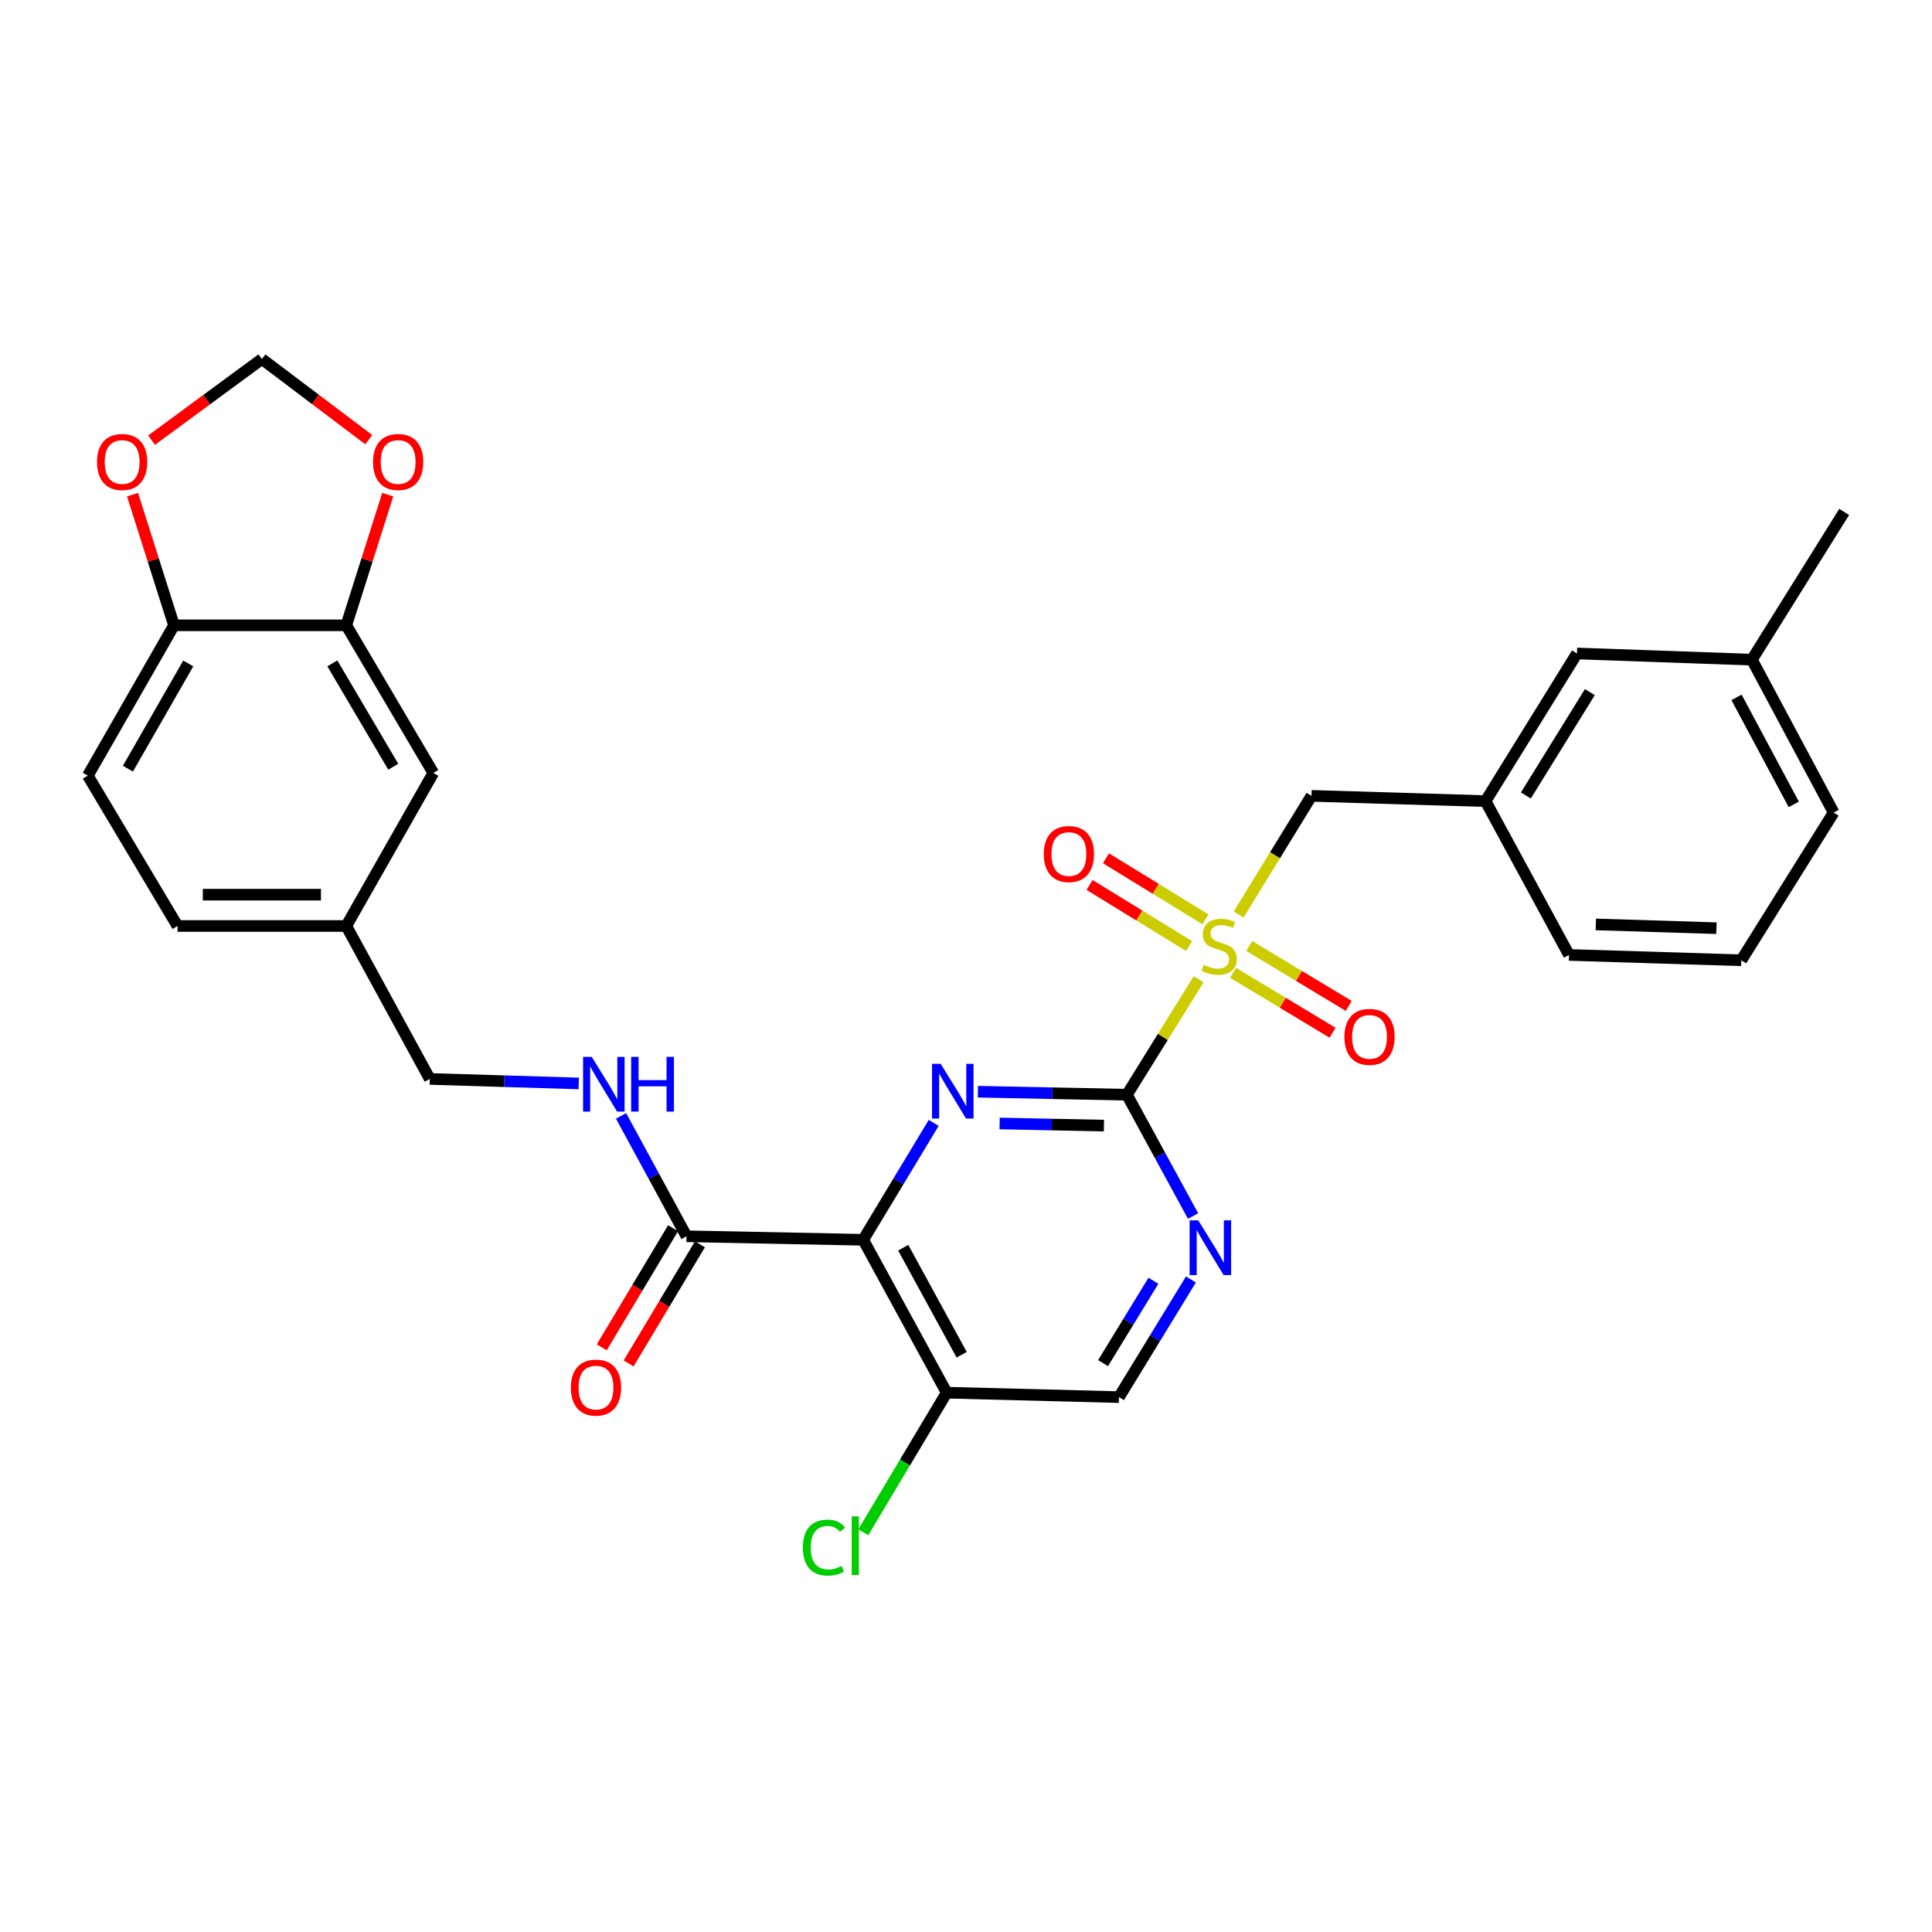 <?xml version='1.0' encoding='iso-8859-1'?>
<svg version='1.1' baseProfile='full'
              xmlns='http://www.w3.org/2000/svg'
                      xmlns:rdkit='http://www.rdkit.org/xml'
                      xmlns:xlink='http://www.w3.org/1999/xlink'
                  xml:space='preserve'
width='1000px' height='1000px' viewBox='0 0 1000 1000'>
<!-- END OF HEADER -->
<rect style='opacity:1.0;fill:#FFFFFF;stroke:none' width='1000' height='1000' x='0' y='0'> </rect>
<path class='bond-0' d='M 620.412,506.882 L 601.853,536.755' style='fill:none;fill-rule:evenodd;stroke:#CCCC00;stroke-width:6px;stroke-linecap:butt;stroke-linejoin:miter;stroke-opacity:1' />
<path class='bond-0' d='M 601.853,536.755 L 583.294,566.628' style='fill:none;fill-rule:evenodd;stroke:#000000;stroke-width:6px;stroke-linecap:butt;stroke-linejoin:miter;stroke-opacity:1' />
<path class='bond-6' d='M 641.13,473.336 L 659.975,442.633' style='fill:none;fill-rule:evenodd;stroke:#CCCC00;stroke-width:6px;stroke-linecap:butt;stroke-linejoin:miter;stroke-opacity:1' />
<path class='bond-6' d='M 659.975,442.633 L 678.82,411.93' style='fill:none;fill-rule:evenodd;stroke:#000000;stroke-width:6px;stroke-linecap:butt;stroke-linejoin:miter;stroke-opacity:1' />
<path class='bond-9' d='M 623.941,475.854 L 598.192,460.047' style='fill:none;fill-rule:evenodd;stroke:#CCCC00;stroke-width:6px;stroke-linecap:butt;stroke-linejoin:miter;stroke-opacity:1' />
<path class='bond-9' d='M 598.192,460.047 L 572.444,444.24' style='fill:none;fill-rule:evenodd;stroke:#FF0000;stroke-width:6px;stroke-linecap:butt;stroke-linejoin:miter;stroke-opacity:1' />
<path class='bond-9' d='M 615.458,489.672 L 589.709,473.865' style='fill:none;fill-rule:evenodd;stroke:#CCCC00;stroke-width:6px;stroke-linecap:butt;stroke-linejoin:miter;stroke-opacity:1' />
<path class='bond-9' d='M 589.709,473.865 L 563.961,458.057' style='fill:none;fill-rule:evenodd;stroke:#FF0000;stroke-width:6px;stroke-linecap:butt;stroke-linejoin:miter;stroke-opacity:1' />
<path class='bond-10' d='M 638.23,503.52 L 663.984,519.031' style='fill:none;fill-rule:evenodd;stroke:#CCCC00;stroke-width:6px;stroke-linecap:butt;stroke-linejoin:miter;stroke-opacity:1' />
<path class='bond-10' d='M 663.984,519.031 L 689.739,534.543' style='fill:none;fill-rule:evenodd;stroke:#FF0000;stroke-width:6px;stroke-linecap:butt;stroke-linejoin:miter;stroke-opacity:1' />
<path class='bond-10' d='M 646.595,489.63 L 672.35,505.142' style='fill:none;fill-rule:evenodd;stroke:#CCCC00;stroke-width:6px;stroke-linecap:butt;stroke-linejoin:miter;stroke-opacity:1' />
<path class='bond-10' d='M 672.35,505.142 L 698.104,520.654' style='fill:none;fill-rule:evenodd;stroke:#FF0000;stroke-width:6px;stroke-linecap:butt;stroke-linejoin:miter;stroke-opacity:1' />
<path class='bond-1' d='M 583.294,566.628 L 544.725,565.85' style='fill:none;fill-rule:evenodd;stroke:#000000;stroke-width:6px;stroke-linecap:butt;stroke-linejoin:miter;stroke-opacity:1' />
<path class='bond-1' d='M 544.725,565.85 L 506.157,565.071' style='fill:none;fill-rule:evenodd;stroke:#0000FF;stroke-width:6px;stroke-linecap:butt;stroke-linejoin:miter;stroke-opacity:1' />
<path class='bond-1' d='M 571.396,582.605 L 544.398,582.06' style='fill:none;fill-rule:evenodd;stroke:#000000;stroke-width:6px;stroke-linecap:butt;stroke-linejoin:miter;stroke-opacity:1' />
<path class='bond-1' d='M 544.398,582.06 L 517.4,581.515' style='fill:none;fill-rule:evenodd;stroke:#0000FF;stroke-width:6px;stroke-linecap:butt;stroke-linejoin:miter;stroke-opacity:1' />
<path class='bond-4' d='M 583.294,566.628 L 600.41,598.018' style='fill:none;fill-rule:evenodd;stroke:#000000;stroke-width:6px;stroke-linecap:butt;stroke-linejoin:miter;stroke-opacity:1' />
<path class='bond-4' d='M 600.41,598.018 L 617.526,629.409' style='fill:none;fill-rule:evenodd;stroke:#0000FF;stroke-width:6px;stroke-linecap:butt;stroke-linejoin:miter;stroke-opacity:1' />
<path class='bond-2' d='M 483.272,581.214 L 465.032,611.465' style='fill:none;fill-rule:evenodd;stroke:#0000FF;stroke-width:6px;stroke-linecap:butt;stroke-linejoin:miter;stroke-opacity:1' />
<path class='bond-2' d='M 465.032,611.465 L 446.792,641.716' style='fill:none;fill-rule:evenodd;stroke:#000000;stroke-width:6px;stroke-linecap:butt;stroke-linejoin:miter;stroke-opacity:1' />
<path class='bond-3' d='M 446.792,641.716 L 355.328,639.897' style='fill:none;fill-rule:evenodd;stroke:#000000;stroke-width:6px;stroke-linecap:butt;stroke-linejoin:miter;stroke-opacity:1' />
<path class='bond-30' d='M 446.792,641.716 L 490.01,720.849' style='fill:none;fill-rule:evenodd;stroke:#000000;stroke-width:6px;stroke-linecap:butt;stroke-linejoin:miter;stroke-opacity:1' />
<path class='bond-30' d='M 467.504,645.814 L 497.757,701.207' style='fill:none;fill-rule:evenodd;stroke:#000000;stroke-width:6px;stroke-linecap:butt;stroke-linejoin:miter;stroke-opacity:1' />
<path class='bond-8' d='M 355.328,639.897 L 338.392,608.742' style='fill:none;fill-rule:evenodd;stroke:#000000;stroke-width:6px;stroke-linecap:butt;stroke-linejoin:miter;stroke-opacity:1' />
<path class='bond-8' d='M 338.392,608.742 L 321.456,577.587' style='fill:none;fill-rule:evenodd;stroke:#0000FF;stroke-width:6px;stroke-linecap:butt;stroke-linejoin:miter;stroke-opacity:1' />
<path class='bond-16' d='M 348.372,635.732 L 329.918,666.552' style='fill:none;fill-rule:evenodd;stroke:#000000;stroke-width:6px;stroke-linecap:butt;stroke-linejoin:miter;stroke-opacity:1' />
<path class='bond-16' d='M 329.918,666.552 L 311.463,697.373' style='fill:none;fill-rule:evenodd;stroke:#FF0000;stroke-width:6px;stroke-linecap:butt;stroke-linejoin:miter;stroke-opacity:1' />
<path class='bond-16' d='M 362.283,644.061 L 343.828,674.882' style='fill:none;fill-rule:evenodd;stroke:#000000;stroke-width:6px;stroke-linecap:butt;stroke-linejoin:miter;stroke-opacity:1' />
<path class='bond-16' d='M 343.828,674.882 L 325.374,705.702' style='fill:none;fill-rule:evenodd;stroke:#FF0000;stroke-width:6px;stroke-linecap:butt;stroke-linejoin:miter;stroke-opacity:1' />
<path class='bond-13' d='M 616.431,662.25 L 597.809,692.698' style='fill:none;fill-rule:evenodd;stroke:#0000FF;stroke-width:6px;stroke-linecap:butt;stroke-linejoin:miter;stroke-opacity:1' />
<path class='bond-13' d='M 597.809,692.698 L 579.186,723.146' style='fill:none;fill-rule:evenodd;stroke:#000000;stroke-width:6px;stroke-linecap:butt;stroke-linejoin:miter;stroke-opacity:1' />
<path class='bond-13' d='M 597.012,662.924 L 583.977,684.238' style='fill:none;fill-rule:evenodd;stroke:#0000FF;stroke-width:6px;stroke-linecap:butt;stroke-linejoin:miter;stroke-opacity:1' />
<path class='bond-13' d='M 583.977,684.238 L 570.941,705.552' style='fill:none;fill-rule:evenodd;stroke:#000000;stroke-width:6px;stroke-linecap:butt;stroke-linejoin:miter;stroke-opacity:1' />
<path class='bond-5' d='M 490.01,720.849 L 579.186,723.146' style='fill:none;fill-rule:evenodd;stroke:#000000;stroke-width:6px;stroke-linecap:butt;stroke-linejoin:miter;stroke-opacity:1' />
<path class='bond-21' d='M 490.01,720.849 L 468.421,756.981' style='fill:none;fill-rule:evenodd;stroke:#000000;stroke-width:6px;stroke-linecap:butt;stroke-linejoin:miter;stroke-opacity:1' />
<path class='bond-21' d='M 468.421,756.981 L 446.831,793.113' style='fill:none;fill-rule:evenodd;stroke:#00CC00;stroke-width:6px;stroke-linecap:butt;stroke-linejoin:miter;stroke-opacity:1' />
<path class='bond-18' d='M 678.82,411.93 L 768.906,414.66' style='fill:none;fill-rule:evenodd;stroke:#000000;stroke-width:6px;stroke-linecap:butt;stroke-linejoin:miter;stroke-opacity:1' />
<path class='bond-7' d='M 179.237,323.664 L 224.275,400.085' style='fill:none;fill-rule:evenodd;stroke:#000000;stroke-width:6px;stroke-linecap:butt;stroke-linejoin:miter;stroke-opacity:1' />
<path class='bond-7' d='M 172.024,343.359 L 203.551,396.854' style='fill:none;fill-rule:evenodd;stroke:#000000;stroke-width:6px;stroke-linecap:butt;stroke-linejoin:miter;stroke-opacity:1' />
<path class='bond-12' d='M 179.237,323.664 L 189.965,289.845' style='fill:none;fill-rule:evenodd;stroke:#000000;stroke-width:6px;stroke-linecap:butt;stroke-linejoin:miter;stroke-opacity:1' />
<path class='bond-12' d='M 189.965,289.845 L 200.693,256.025' style='fill:none;fill-rule:evenodd;stroke:#FF0000;stroke-width:6px;stroke-linecap:butt;stroke-linejoin:miter;stroke-opacity:1' />
<path class='bond-32' d='M 179.237,323.664 L 90.061,323.664' style='fill:none;fill-rule:evenodd;stroke:#000000;stroke-width:6px;stroke-linecap:butt;stroke-linejoin:miter;stroke-opacity:1' />
<path class='bond-22' d='M 299.548,560.794 L 261.002,559.626' style='fill:none;fill-rule:evenodd;stroke:#0000FF;stroke-width:6px;stroke-linecap:butt;stroke-linejoin:miter;stroke-opacity:1' />
<path class='bond-22' d='M 261.002,559.626 L 222.455,558.458' style='fill:none;fill-rule:evenodd;stroke:#000000;stroke-width:6px;stroke-linecap:butt;stroke-linejoin:miter;stroke-opacity:1' />
<path class='bond-11' d='M 90.061,323.664 L 45.455,401.472' style='fill:none;fill-rule:evenodd;stroke:#000000;stroke-width:6px;stroke-linecap:butt;stroke-linejoin:miter;stroke-opacity:1' />
<path class='bond-11' d='M 97.436,343.399 L 66.212,397.865' style='fill:none;fill-rule:evenodd;stroke:#000000;stroke-width:6px;stroke-linecap:butt;stroke-linejoin:miter;stroke-opacity:1' />
<path class='bond-14' d='M 90.061,323.664 L 79.329,289.845' style='fill:none;fill-rule:evenodd;stroke:#000000;stroke-width:6px;stroke-linecap:butt;stroke-linejoin:miter;stroke-opacity:1' />
<path class='bond-14' d='M 79.329,289.845 L 68.597,256.025' style='fill:none;fill-rule:evenodd;stroke:#FF0000;stroke-width:6px;stroke-linecap:butt;stroke-linejoin:miter;stroke-opacity:1' />
<path class='bond-15' d='M 190.871,227.566 L 163.219,206.693' style='fill:none;fill-rule:evenodd;stroke:#FF0000;stroke-width:6px;stroke-linecap:butt;stroke-linejoin:miter;stroke-opacity:1' />
<path class='bond-15' d='M 163.219,206.693 L 135.567,185.82' style='fill:none;fill-rule:evenodd;stroke:#000000;stroke-width:6px;stroke-linecap:butt;stroke-linejoin:miter;stroke-opacity:1' />
<path class='bond-33' d='M 78.454,227.831 L 107.011,206.825' style='fill:none;fill-rule:evenodd;stroke:#FF0000;stroke-width:6px;stroke-linecap:butt;stroke-linejoin:miter;stroke-opacity:1' />
<path class='bond-33' d='M 107.011,206.825 L 135.567,185.82' style='fill:none;fill-rule:evenodd;stroke:#000000;stroke-width:6px;stroke-linecap:butt;stroke-linejoin:miter;stroke-opacity:1' />
<path class='bond-17' d='M 224.275,400.085 L 179.237,479.29' style='fill:none;fill-rule:evenodd;stroke:#000000;stroke-width:6px;stroke-linecap:butt;stroke-linejoin:miter;stroke-opacity:1' />
<path class='bond-23' d='M 768.906,414.66 L 816.224,338.238' style='fill:none;fill-rule:evenodd;stroke:#000000;stroke-width:6px;stroke-linecap:butt;stroke-linejoin:miter;stroke-opacity:1' />
<path class='bond-23' d='M 789.789,411.732 L 822.911,358.237' style='fill:none;fill-rule:evenodd;stroke:#000000;stroke-width:6px;stroke-linecap:butt;stroke-linejoin:miter;stroke-opacity:1' />
<path class='bond-27' d='M 768.906,414.66 L 812.116,494.27' style='fill:none;fill-rule:evenodd;stroke:#000000;stroke-width:6px;stroke-linecap:butt;stroke-linejoin:miter;stroke-opacity:1' />
<path class='bond-19' d='M 45.455,401.472 L 91.88,479.29' style='fill:none;fill-rule:evenodd;stroke:#000000;stroke-width:6px;stroke-linecap:butt;stroke-linejoin:miter;stroke-opacity:1' />
<path class='bond-20' d='M 179.237,479.29 L 222.455,558.458' style='fill:none;fill-rule:evenodd;stroke:#000000;stroke-width:6px;stroke-linecap:butt;stroke-linejoin:miter;stroke-opacity:1' />
<path class='bond-24' d='M 179.237,479.29 L 91.88,479.29' style='fill:none;fill-rule:evenodd;stroke:#000000;stroke-width:6px;stroke-linecap:butt;stroke-linejoin:miter;stroke-opacity:1' />
<path class='bond-24' d='M 166.133,463.076 L 104.984,463.076' style='fill:none;fill-rule:evenodd;stroke:#000000;stroke-width:6px;stroke-linecap:butt;stroke-linejoin:miter;stroke-opacity:1' />
<path class='bond-25' d='M 816.224,338.238 L 906.778,341.445' style='fill:none;fill-rule:evenodd;stroke:#000000;stroke-width:6px;stroke-linecap:butt;stroke-linejoin:miter;stroke-opacity:1' />
<path class='bond-29' d='M 906.778,341.445 L 954.545,264.97' style='fill:none;fill-rule:evenodd;stroke:#000000;stroke-width:6px;stroke-linecap:butt;stroke-linejoin:miter;stroke-opacity:1' />
<path class='bond-31' d='M 906.778,341.445 L 949.087,420.578' style='fill:none;fill-rule:evenodd;stroke:#000000;stroke-width:6px;stroke-linecap:butt;stroke-linejoin:miter;stroke-opacity:1' />
<path class='bond-31' d='M 898.826,360.96 L 928.442,416.353' style='fill:none;fill-rule:evenodd;stroke:#000000;stroke-width:6px;stroke-linecap:butt;stroke-linejoin:miter;stroke-opacity:1' />
<path class='bond-26' d='M 901.292,497.044 L 812.116,494.27' style='fill:none;fill-rule:evenodd;stroke:#000000;stroke-width:6px;stroke-linecap:butt;stroke-linejoin:miter;stroke-opacity:1' />
<path class='bond-26' d='M 888.42,480.422 L 825.997,478.48' style='fill:none;fill-rule:evenodd;stroke:#000000;stroke-width:6px;stroke-linecap:butt;stroke-linejoin:miter;stroke-opacity:1' />
<path class='bond-28' d='M 901.292,497.044 L 949.087,420.578' style='fill:none;fill-rule:evenodd;stroke:#000000;stroke-width:6px;stroke-linecap:butt;stroke-linejoin:miter;stroke-opacity:1' />
<path  class='atom-0' d='M 623.062 499.459
Q 623.382 499.579, 624.702 500.139
Q 626.022 500.699, 627.462 501.059
Q 628.942 501.379, 630.382 501.379
Q 633.062 501.379, 634.622 500.099
Q 636.182 498.779, 636.182 496.499
Q 636.182 494.939, 635.382 493.979
Q 634.622 493.019, 633.422 492.499
Q 632.222 491.979, 630.222 491.379
Q 627.702 490.619, 626.182 489.899
Q 624.702 489.179, 623.622 487.659
Q 622.582 486.139, 622.582 483.579
Q 622.582 480.019, 624.982 477.819
Q 627.422 475.619, 632.222 475.619
Q 635.502 475.619, 639.222 477.179
L 638.302 480.259
Q 634.902 478.859, 632.342 478.859
Q 629.582 478.859, 628.062 480.019
Q 626.542 481.139, 626.582 483.099
Q 626.582 484.619, 627.342 485.539
Q 628.142 486.459, 629.262 486.979
Q 630.422 487.499, 632.342 488.099
Q 634.902 488.899, 636.422 489.699
Q 637.942 490.499, 639.022 492.139
Q 640.142 493.739, 640.142 496.499
Q 640.142 500.419, 637.502 502.539
Q 634.902 504.619, 630.542 504.619
Q 628.022 504.619, 626.102 504.059
Q 624.222 503.539, 621.982 502.619
L 623.062 499.459
' fill='#CCCC00'/>
<path  class='atom-2' d='M 486.903 550.649
L 496.183 565.649
Q 497.103 567.129, 498.583 569.809
Q 500.063 572.489, 500.143 572.649
L 500.143 550.649
L 503.903 550.649
L 503.903 578.969
L 500.023 578.969
L 490.063 562.569
Q 488.903 560.649, 487.663 558.449
Q 486.463 556.249, 486.103 555.569
L 486.103 578.969
L 482.423 578.969
L 482.423 550.649
L 486.903 550.649
' fill='#0000FF'/>
<path  class='atom-5' d='M 620.217 631.664
L 629.497 646.664
Q 630.417 648.144, 631.897 650.824
Q 633.377 653.504, 633.457 653.664
L 633.457 631.664
L 637.217 631.664
L 637.217 659.984
L 633.337 659.984
L 623.377 643.584
Q 622.217 641.664, 620.977 639.464
Q 619.777 637.264, 619.417 636.584
L 619.417 659.984
L 615.737 659.984
L 615.737 631.664
L 620.217 631.664
' fill='#0000FF'/>
<path  class='atom-9' d='M 306.281 547.028
L 315.561 562.028
Q 316.481 563.508, 317.961 566.188
Q 319.441 568.868, 319.521 569.028
L 319.521 547.028
L 323.281 547.028
L 323.281 575.348
L 319.401 575.348
L 309.441 558.948
Q 308.281 557.028, 307.041 554.828
Q 305.841 552.628, 305.481 551.948
L 305.481 575.348
L 301.801 575.348
L 301.801 547.028
L 306.281 547.028
' fill='#0000FF'/>
<path  class='atom-9' d='M 326.681 547.028
L 330.521 547.028
L 330.521 559.068
L 345.001 559.068
L 345.001 547.028
L 348.841 547.028
L 348.841 575.348
L 345.001 575.348
L 345.001 562.268
L 330.521 562.268
L 330.521 575.348
L 326.681 575.348
L 326.681 547.028
' fill='#0000FF'/>
<path  class='atom-10' d='M 540.253 442.051
Q 540.253 435.251, 543.613 431.451
Q 546.973 427.651, 553.253 427.651
Q 559.533 427.651, 562.893 431.451
Q 566.253 435.251, 566.253 442.051
Q 566.253 448.931, 562.853 452.851
Q 559.453 456.731, 553.253 456.731
Q 547.013 456.731, 543.613 452.851
Q 540.253 448.971, 540.253 442.051
M 553.253 453.531
Q 557.573 453.531, 559.893 450.651
Q 562.253 447.731, 562.253 442.051
Q 562.253 436.491, 559.893 433.691
Q 557.573 430.851, 553.253 430.851
Q 548.933 430.851, 546.573 433.651
Q 544.253 436.451, 544.253 442.051
Q 544.253 447.771, 546.573 450.651
Q 548.933 453.531, 553.253 453.531
' fill='#FF0000'/>
<path  class='atom-11' d='M 695.861 536.677
Q 695.861 529.877, 699.221 526.077
Q 702.581 522.277, 708.861 522.277
Q 715.141 522.277, 718.501 526.077
Q 721.861 529.877, 721.861 536.677
Q 721.861 543.557, 718.461 547.477
Q 715.061 551.357, 708.861 551.357
Q 702.621 551.357, 699.221 547.477
Q 695.861 543.597, 695.861 536.677
M 708.861 548.157
Q 713.181 548.157, 715.501 545.277
Q 717.861 542.357, 717.861 536.677
Q 717.861 531.117, 715.501 528.317
Q 713.181 525.477, 708.861 525.477
Q 704.541 525.477, 702.181 528.277
Q 699.861 531.077, 699.861 536.677
Q 699.861 542.397, 702.181 545.277
Q 704.541 548.157, 708.861 548.157
' fill='#FF0000'/>
<path  class='atom-13' d='M 193.079 239.126
Q 193.079 232.326, 196.439 228.526
Q 199.799 224.726, 206.079 224.726
Q 212.359 224.726, 215.719 228.526
Q 219.079 232.326, 219.079 239.126
Q 219.079 246.006, 215.679 249.926
Q 212.279 253.806, 206.079 253.806
Q 199.839 253.806, 196.439 249.926
Q 193.079 246.046, 193.079 239.126
M 206.079 250.606
Q 210.399 250.606, 212.719 247.726
Q 215.079 244.806, 215.079 239.126
Q 215.079 233.566, 212.719 230.766
Q 210.399 227.926, 206.079 227.926
Q 201.759 227.926, 199.399 230.726
Q 197.079 233.526, 197.079 239.126
Q 197.079 244.846, 199.399 247.726
Q 201.759 250.606, 206.079 250.606
' fill='#FF0000'/>
<path  class='atom-15' d='M 50.209 239.126
Q 50.209 232.326, 53.569 228.526
Q 56.929 224.726, 63.209 224.726
Q 69.489 224.726, 72.849 228.526
Q 76.209 232.326, 76.209 239.126
Q 76.209 246.006, 72.809 249.926
Q 69.409 253.806, 63.209 253.806
Q 56.969 253.806, 53.569 249.926
Q 50.209 246.046, 50.209 239.126
M 63.209 250.606
Q 67.529 250.606, 69.849 247.726
Q 72.209 244.806, 72.209 239.126
Q 72.209 233.566, 69.849 230.766
Q 67.529 227.926, 63.209 227.926
Q 58.889 227.926, 56.529 230.726
Q 54.209 233.526, 54.209 239.126
Q 54.209 244.846, 56.529 247.726
Q 58.889 250.606, 63.209 250.606
' fill='#FF0000'/>
<path  class='atom-17' d='M 295.479 718.217
Q 295.479 711.417, 298.839 707.617
Q 302.199 703.817, 308.479 703.817
Q 314.759 703.817, 318.119 707.617
Q 321.479 711.417, 321.479 718.217
Q 321.479 725.097, 318.079 729.017
Q 314.679 732.897, 308.479 732.897
Q 302.239 732.897, 298.839 729.017
Q 295.479 725.137, 295.479 718.217
M 308.479 729.697
Q 312.799 729.697, 315.119 726.817
Q 317.479 723.897, 317.479 718.217
Q 317.479 712.657, 315.119 709.857
Q 312.799 707.017, 308.479 707.017
Q 304.159 707.017, 301.799 709.817
Q 299.479 712.617, 299.479 718.217
Q 299.479 723.937, 301.799 726.817
Q 304.159 729.697, 308.479 729.697
' fill='#FF0000'/>
<path  class='atom-22' d='M 415.564 801.033
Q 415.564 793.993, 418.844 790.313
Q 422.164 786.593, 428.444 786.593
Q 434.284 786.593, 437.404 790.713
L 434.764 792.873
Q 432.484 789.873, 428.444 789.873
Q 424.164 789.873, 421.884 792.753
Q 419.644 795.593, 419.644 801.033
Q 419.644 806.633, 421.964 809.513
Q 424.324 812.393, 428.884 812.393
Q 432.004 812.393, 435.644 810.513
L 436.764 813.513
Q 435.284 814.473, 433.044 815.033
Q 430.804 815.593, 428.324 815.593
Q 422.164 815.593, 418.844 811.833
Q 415.564 808.073, 415.564 801.033
' fill='#00CC00'/>
<path  class='atom-22' d='M 440.844 784.873
L 444.524 784.873
L 444.524 815.233
L 440.844 815.233
L 440.844 784.873
' fill='#00CC00'/>
</svg>

